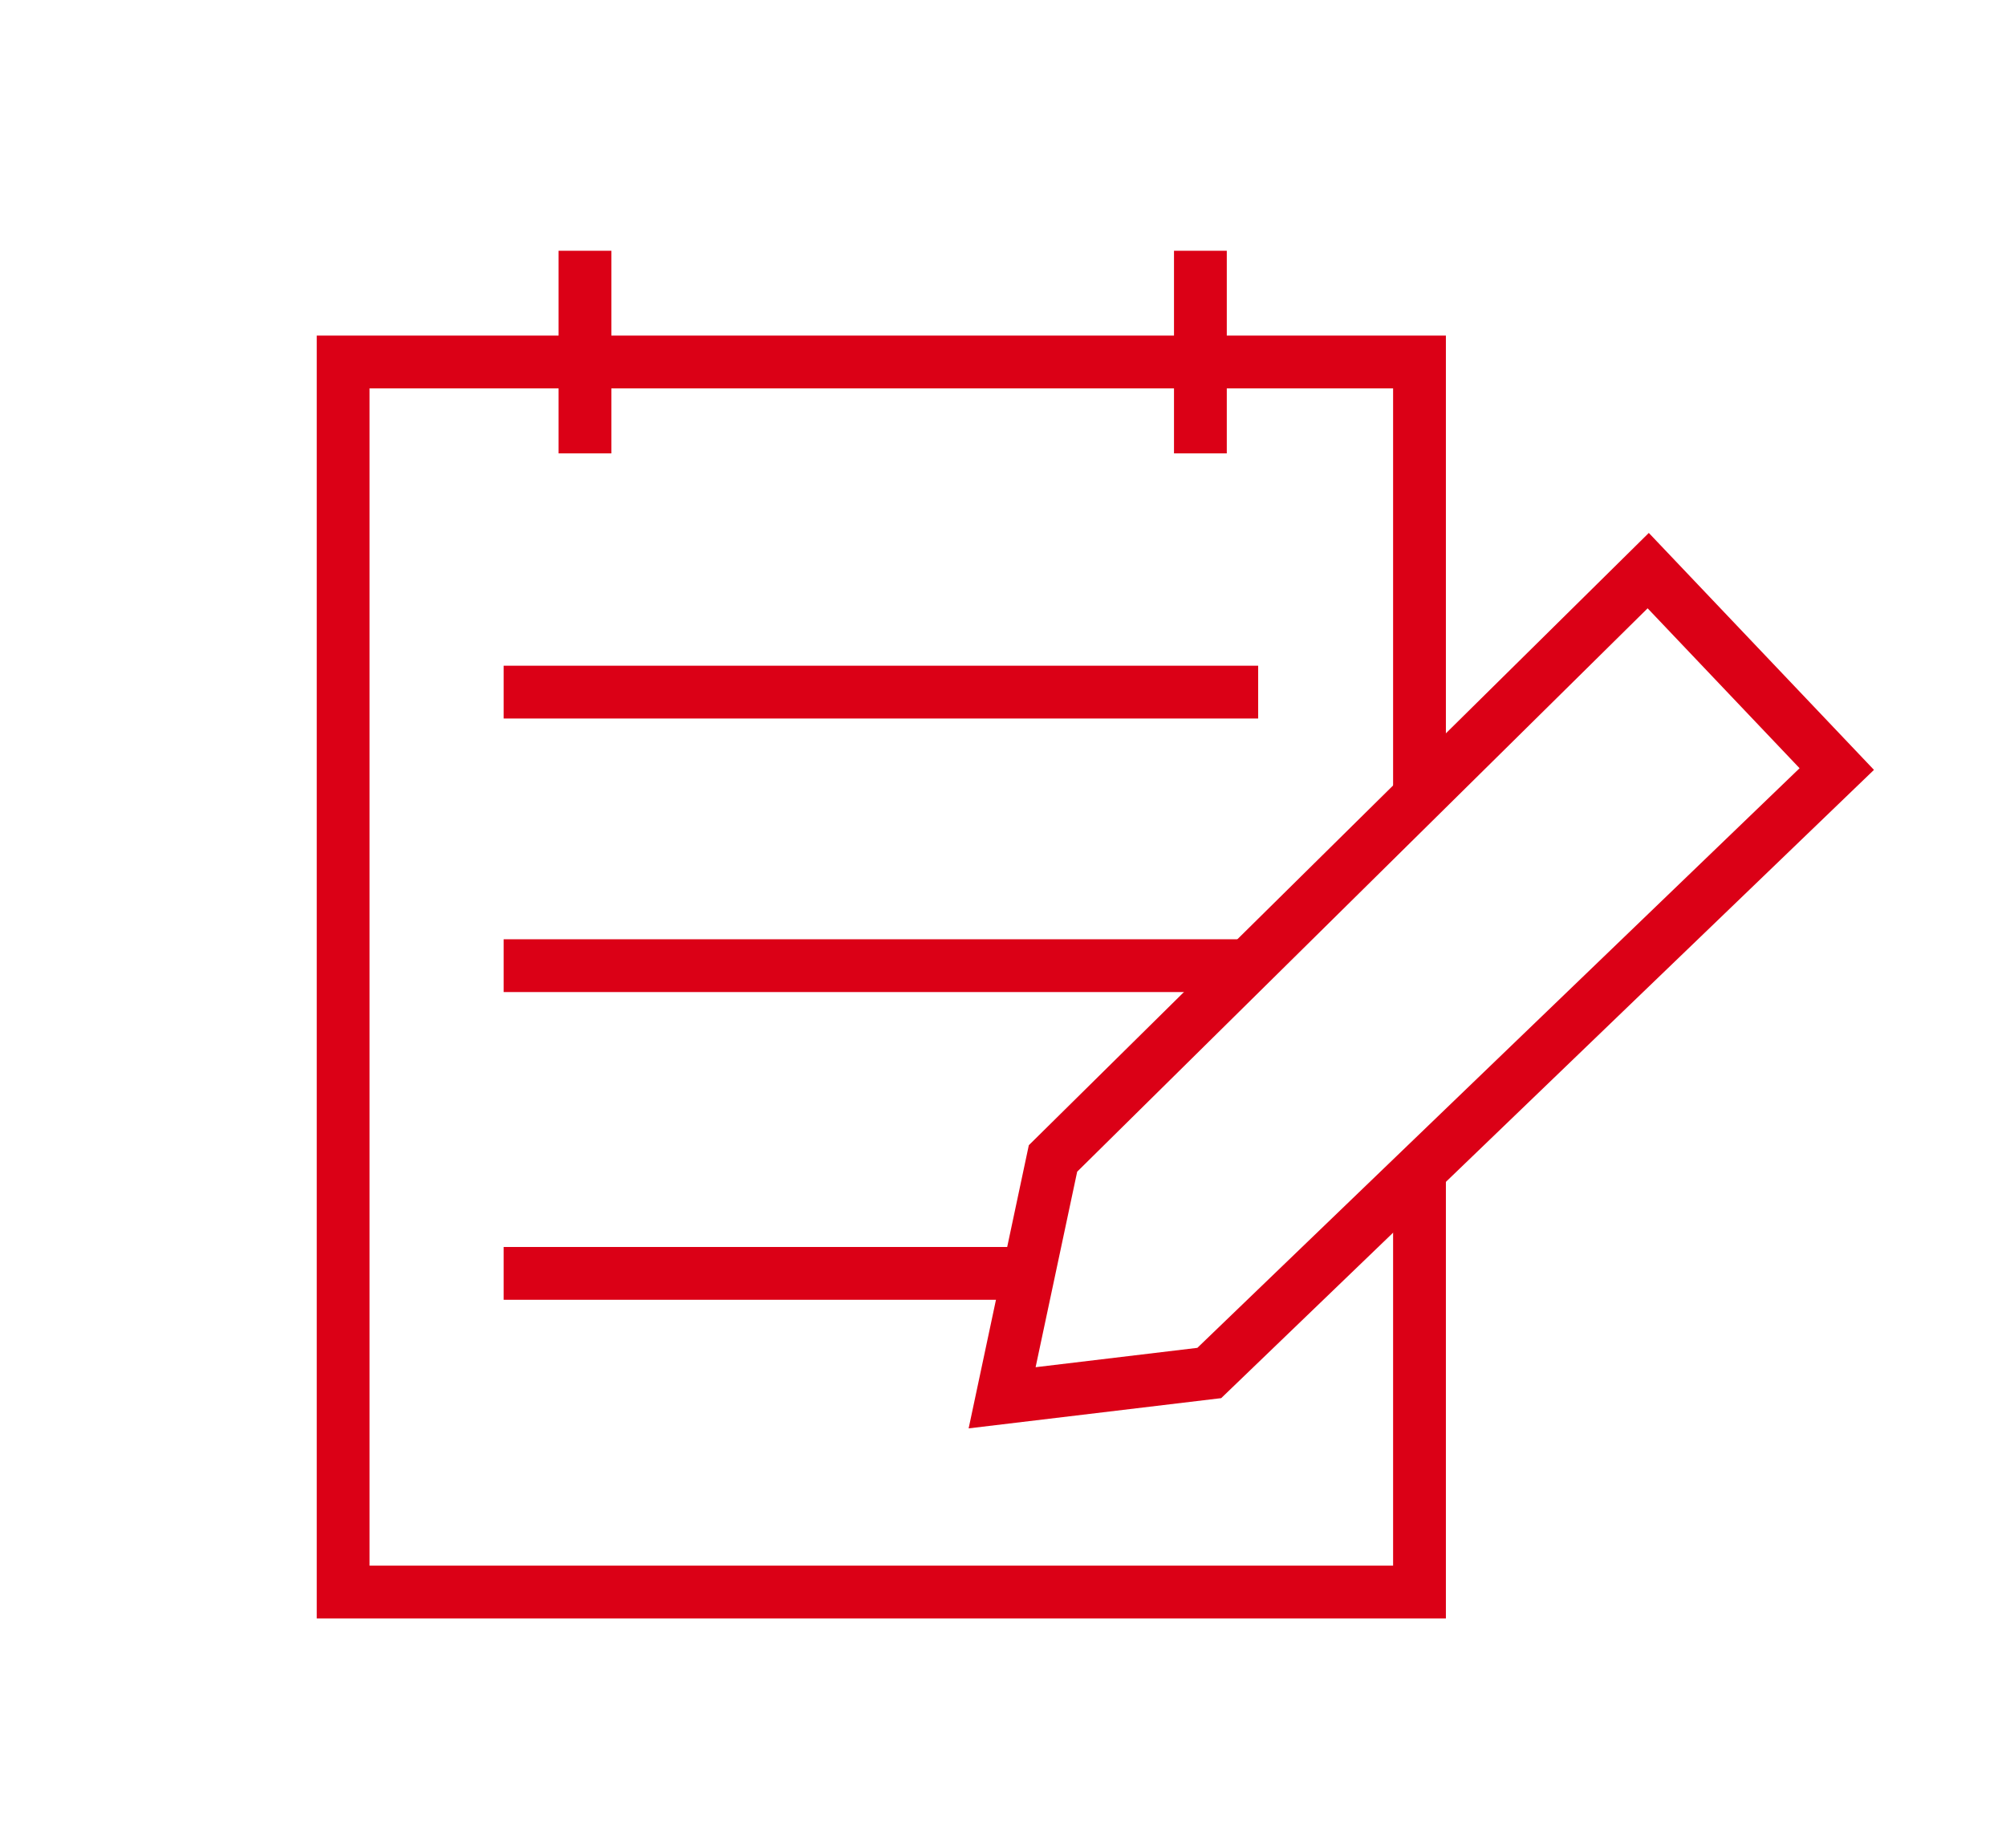 <svg xmlns="http://www.w3.org/2000/svg" width="152" height="140" viewBox="0 0 152 140">
  <g id="icon_20" transform="translate(-854 -663)">
    <g id="グループ_70" data-name="グループ 70" transform="translate(-515.314 -377.838)">
      <path id="パス_552" data-name="パス 552" d="M-15242-1834.811h-4v-15.351h4Z" transform="translate(16657.639 2910)" fill="#db0016"/>
      <path id="パス_553" data-name="パス 553" d="M-15242-1834.811h-4v-15.351h4Z" transform="translate(16704.271 2910)" fill="#db0016"/>
      <path id="パス_554" data-name="パス 554" d="M-15189.206-1835.254h-57.173v-4h57.173Z" transform="translate(16653.855 2930.533)" fill="#db0016"/>
      <path id="パス_555" data-name="パス 555" d="M-15189.206-1835.254h-57.173v-4h57.173Z" transform="translate(16653.855 2951.26)" fill="#db0016"/>
      <path id="パス_556" data-name="パス 556" d="M-15206.949-1835.254h-39.43v-4h39.43Z" transform="translate(16653.855 2974.576)" fill="#db0016"/>
      <path id="パス_557" data-name="パス 557" d="M-15182.8-1843.663l1.405,1.478,15.655,16.475-1.432,1.378-48.03,46.226-19.137,2.291,4.561-21.456.427-.421Zm11.424,17.828-11.514-12.116-43.224,42.686-3.15,14.815,12.256-1.467Z" transform="translate(16677.049 2924.881)" fill="#db0016"/>
      <path id="パス_558" data-name="パス 558" d="M-15167.512-1751.706h-85.559v-97.2h85.559v34.982h-4v-30.982h-77.559v89.2h77.559v-30.249h4Z" transform="translate(16646.385 2915.172)" fill="#db0016"/>
    </g>
    <rect id="長方形_1034" data-name="長方形 1034" width="152" height="140" transform="translate(854 663)" fill="none"/>
  </g>
</svg>

